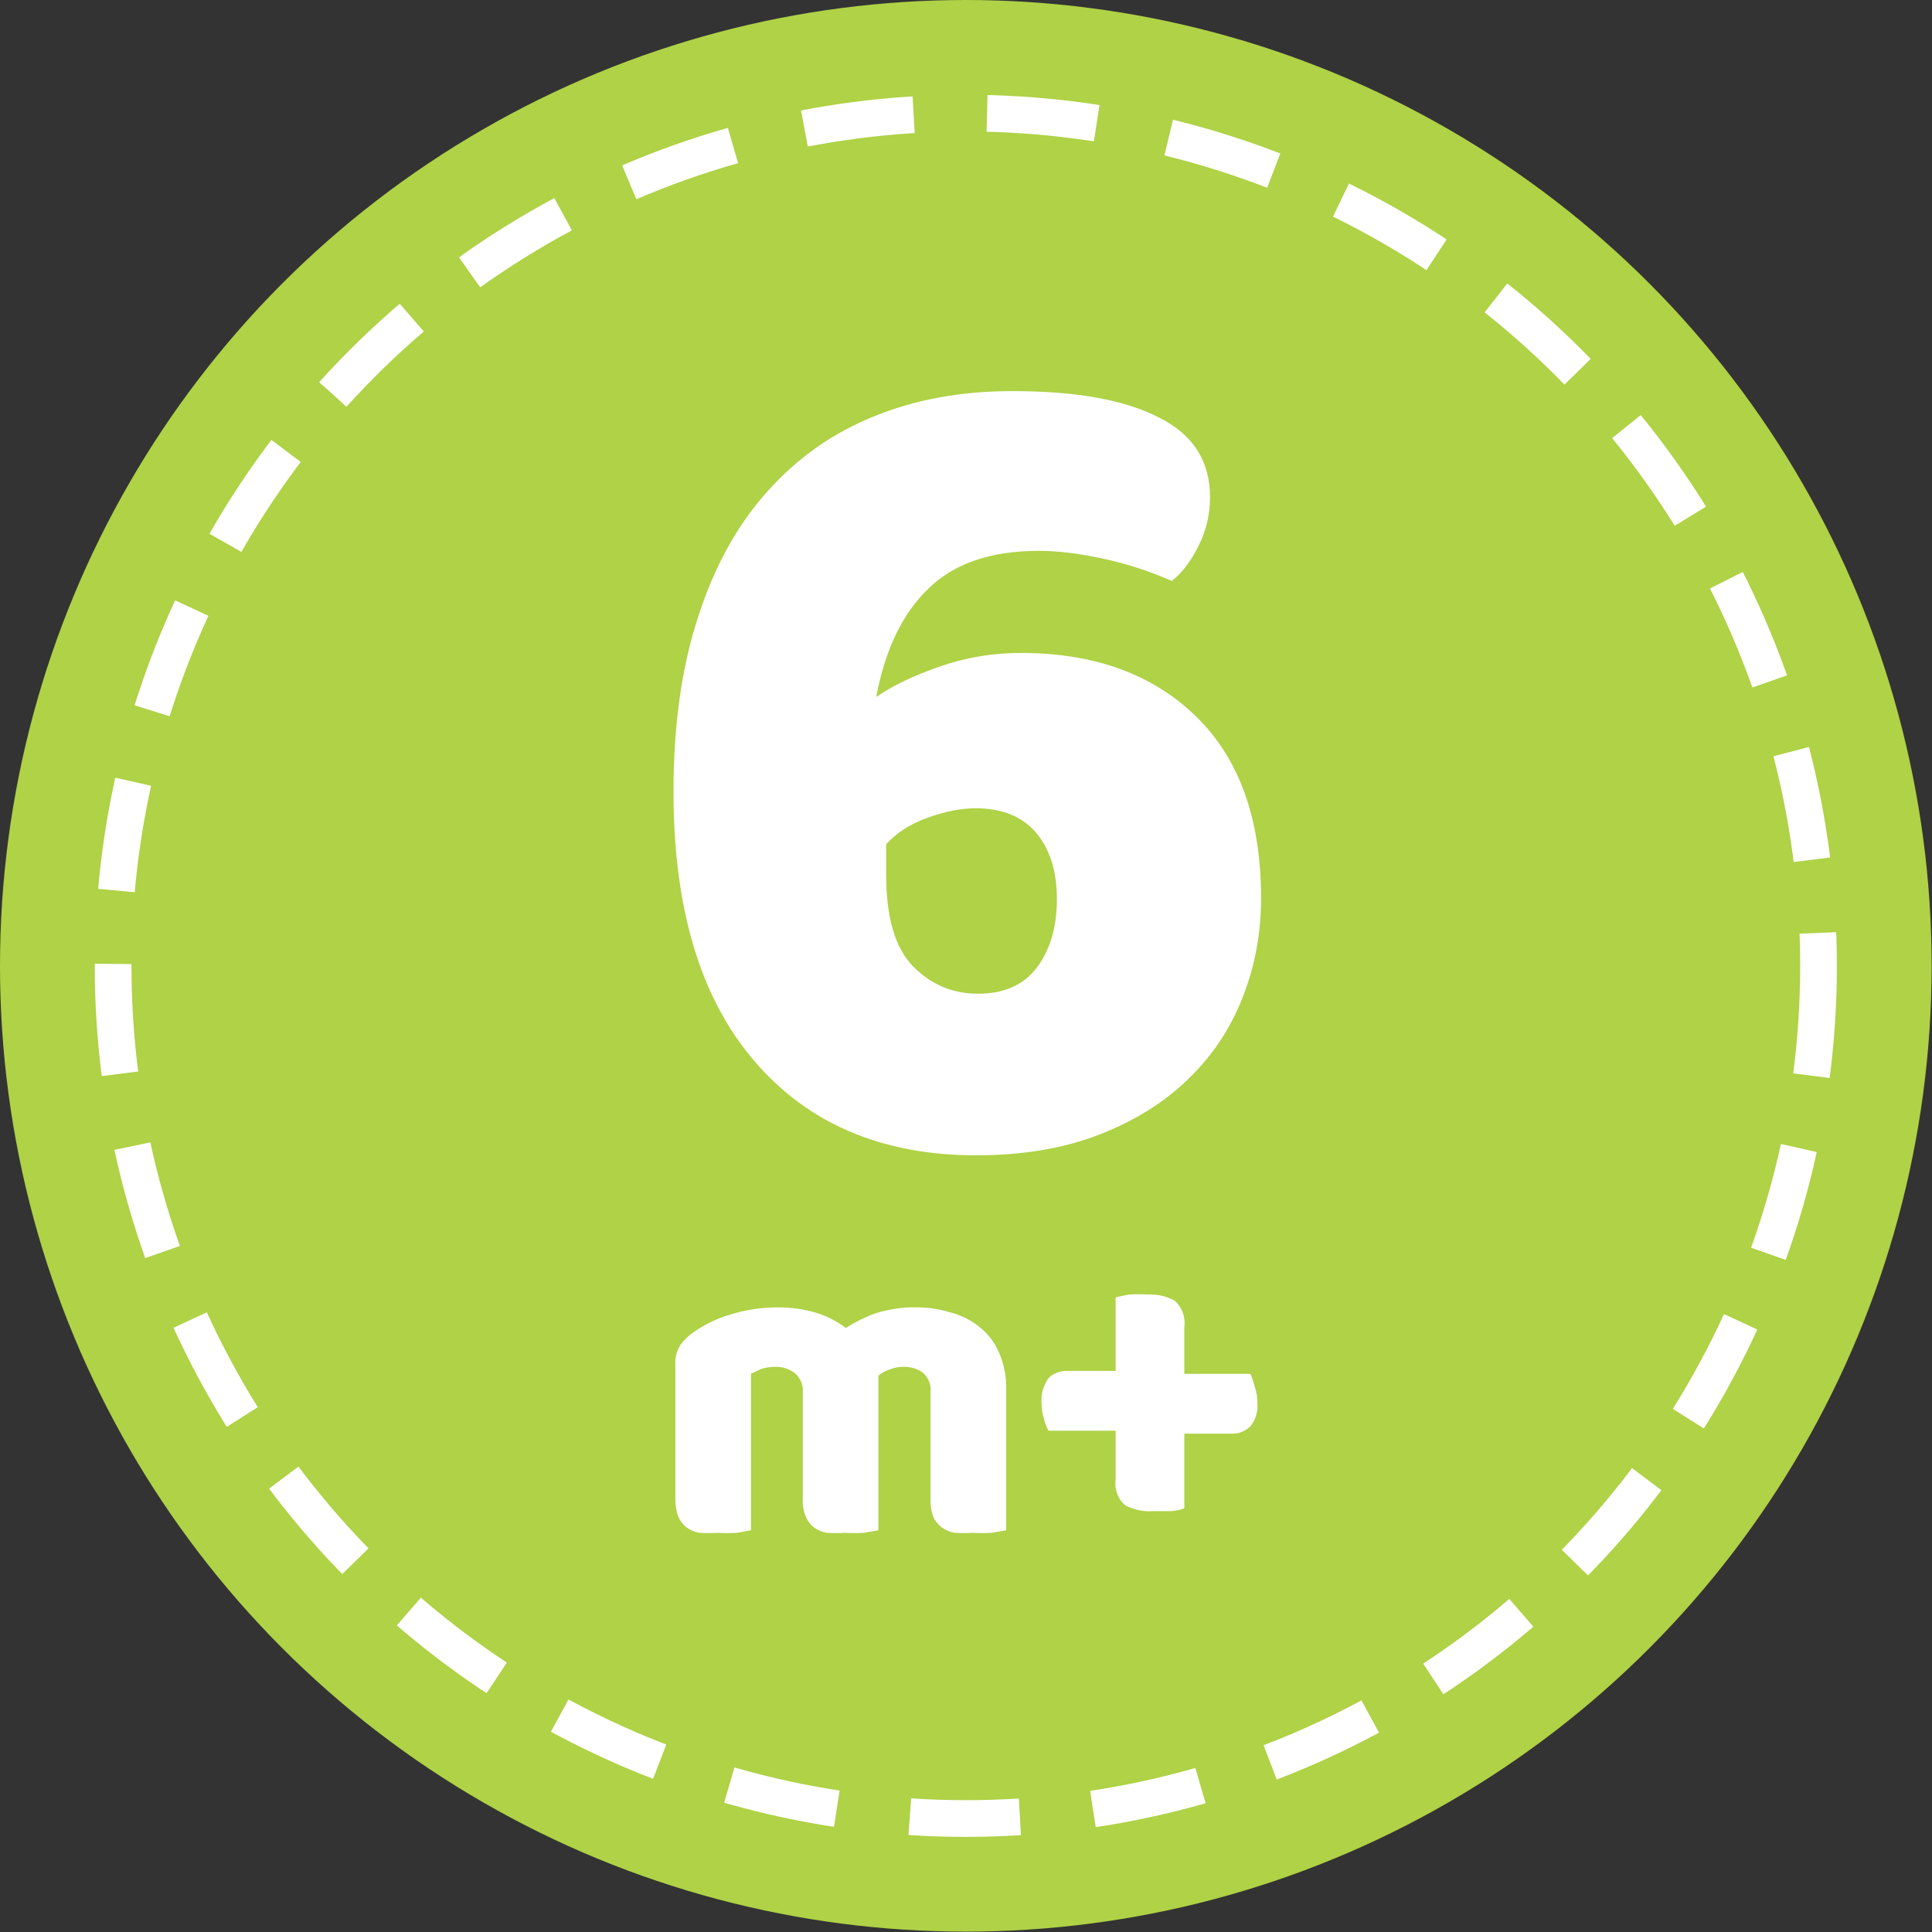 <?xml version="1.0" encoding="utf-8"?>
<!-- Generator: Adobe Illustrator 24.3.0, SVG Export Plug-In . SVG Version: 6.00 Build 0)  -->
<svg version="1.1" id="design" xmlns="http://www.w3.org/2000/svg" xmlns:xlink="http://www.w3.org/1999/xlink" x="0px" y="0px"
	 viewBox="0 0 52.61 52.61" style="enable-background:new 0 0 52.61 52.61;" xml:space="preserve">
<rect x="0" y="0" width="52.61" height="52.61" fill="#333333" stroke="none"/>
<style type="text/css">
	.st0{fill:#AFD246;}
	.st1{fill:none;stroke:#FFFFFF;stroke-miterlimit:10;stroke-dasharray:3,2;}
	.st2{enable-background:new    ;}
	.st3{fill:#FFFFFF;}
</style>
<circle class="st0" cx="26.3" cy="26.3" r="26.3"/>
<circle class="st1" cx="26.3" cy="26.3" r="23.22"/>
<g class="st2">
	<path class="st3" d="M32.95,13.54c0,0.46-0.1,0.9-0.31,1.32s-0.45,0.74-0.73,0.96c-0.59-0.26-1.2-0.46-1.84-0.6S28.84,15,28.29,15
		c-1.3,0-2.31,0.34-3.01,1.03c-0.71,0.68-1.18,1.67-1.42,2.95c0.43-0.3,1.01-0.58,1.73-0.83c0.72-0.25,1.45-0.37,2.21-0.37
		c2,0,3.59,0.58,4.77,1.73c1.18,1.15,1.77,2.8,1.77,4.95c0,0.93-0.16,1.82-0.49,2.67c-0.33,0.85-0.81,1.59-1.47,2.23
		c-0.65,0.64-1.46,1.15-2.43,1.53c-0.97,0.38-2.09,0.57-3.37,0.57c-2.56,0-4.58-0.86-6.04-2.57c-1.47-1.71-2.2-4.16-2.2-7.33
		c0-1.8,0.22-3.39,0.67-4.76c0.44-1.37,1.07-2.51,1.89-3.42c0.81-0.91,1.79-1.6,2.92-2.05c1.13-0.46,2.38-0.68,3.75-0.68
		c1.74,0,3.07,0.24,3.99,0.72C32.49,11.83,32.95,12.56,32.95,13.54z M26.57,22.01c-0.41,0-0.85,0.09-1.32,0.26
		c-0.47,0.17-0.84,0.41-1.12,0.72v0.81c0,1.17,0.24,2.01,0.73,2.51c0.49,0.5,1.08,0.75,1.77,0.75c0.72,0,1.25-0.24,1.61-0.72
		c0.36-0.48,0.54-1.1,0.54-1.86c0-0.76-0.19-1.36-0.57-1.81C27.83,22.23,27.28,22.01,26.57,22.01z"/>
</g>
<path class="st3" d="M21.2,35.6c0.34,0,0.68,0.05,1,0.14c0.3,0.09,0.58,0.23,0.83,0.42c0.26-0.16,0.53-0.3,0.82-0.4
	c0.36-0.11,0.73-0.17,1.1-0.16c0.3,0,0.61,0.04,0.9,0.13c0.29,0.07,0.56,0.2,0.79,0.38c0.24,0.18,0.43,0.42,0.55,0.69
	c0.15,0.33,0.22,0.69,0.21,1.05v3.82l-0.39,0.07c-0.18,0.01-0.35,0.01-0.53,0c-0.16,0.01-0.32,0.01-0.48,0
	c-0.13-0.02-0.25-0.07-0.36-0.15c-0.1-0.08-0.18-0.18-0.23-0.29c-0.05-0.16-0.08-0.32-0.07-0.49v-2.9c0.02-0.2-0.06-0.4-0.21-0.53
	c-0.16-0.12-0.36-0.17-0.56-0.16c-0.12,0-0.25,0.03-0.36,0.08c-0.11,0.03-0.2,0.09-0.29,0.16c0,0.03,0,0.06,0,0.09v4.12l-0.39,0.07
	c-0.18,0.01-0.35,0.01-0.53,0c-0.16,0.01-0.32,0.01-0.48,0c-0.13-0.02-0.25-0.07-0.36-0.15c-0.1-0.08-0.17-0.18-0.22-0.29
	c-0.06-0.16-0.09-0.32-0.08-0.49v-2.9c0.02-0.2-0.07-0.4-0.23-0.53c-0.15-0.11-0.34-0.17-0.53-0.16c-0.13,0-0.26,0.02-0.38,0.06
	l-0.27,0.13v4.26l-0.38,0.07c-0.18,0.01-0.36,0.01-0.54,0c-0.16,0.01-0.32,0.01-0.48,0c-0.13-0.02-0.25-0.07-0.36-0.15
	c-0.1-0.08-0.17-0.18-0.22-0.29c-0.06-0.16-0.08-0.32-0.08-0.49v-3.67c-0.01-0.18,0.04-0.36,0.14-0.52c0.1-0.14,0.23-0.26,0.38-0.36
	c0.31-0.21,0.64-0.37,1-0.47C20.33,35.66,20.76,35.6,21.2,35.6z"/>
<path class="st3" d="M32.25,41.07c-0.12,0.05-0.24,0.07-0.36,0.08h-0.5c-0.26,0.02-0.52-0.04-0.75-0.16c-0.2-0.17-0.3-0.44-0.26-0.7
	v-1.33h-1.83c-0.06-0.11-0.1-0.23-0.13-0.35c-0.04-0.14-0.06-0.29-0.06-0.44c-0.01-0.23,0.06-0.45,0.19-0.64
	c0.14-0.14,0.33-0.21,0.53-0.2h1.3v-2c0.12-0.03,0.25-0.06,0.37-0.08c0.17-0.01,0.33-0.01,0.5,0c0.26-0.01,0.51,0.04,0.74,0.17
	c0.2,0.18,0.3,0.45,0.26,0.72v1.27h1.8c0.05,0.12,0.09,0.24,0.12,0.36c0.05,0.14,0.07,0.29,0.07,0.44c0.02,0.23-0.05,0.45-0.19,0.63
	c-0.14,0.13-0.32,0.21-0.51,0.2h-1.29V41.07z"/>
</svg>
